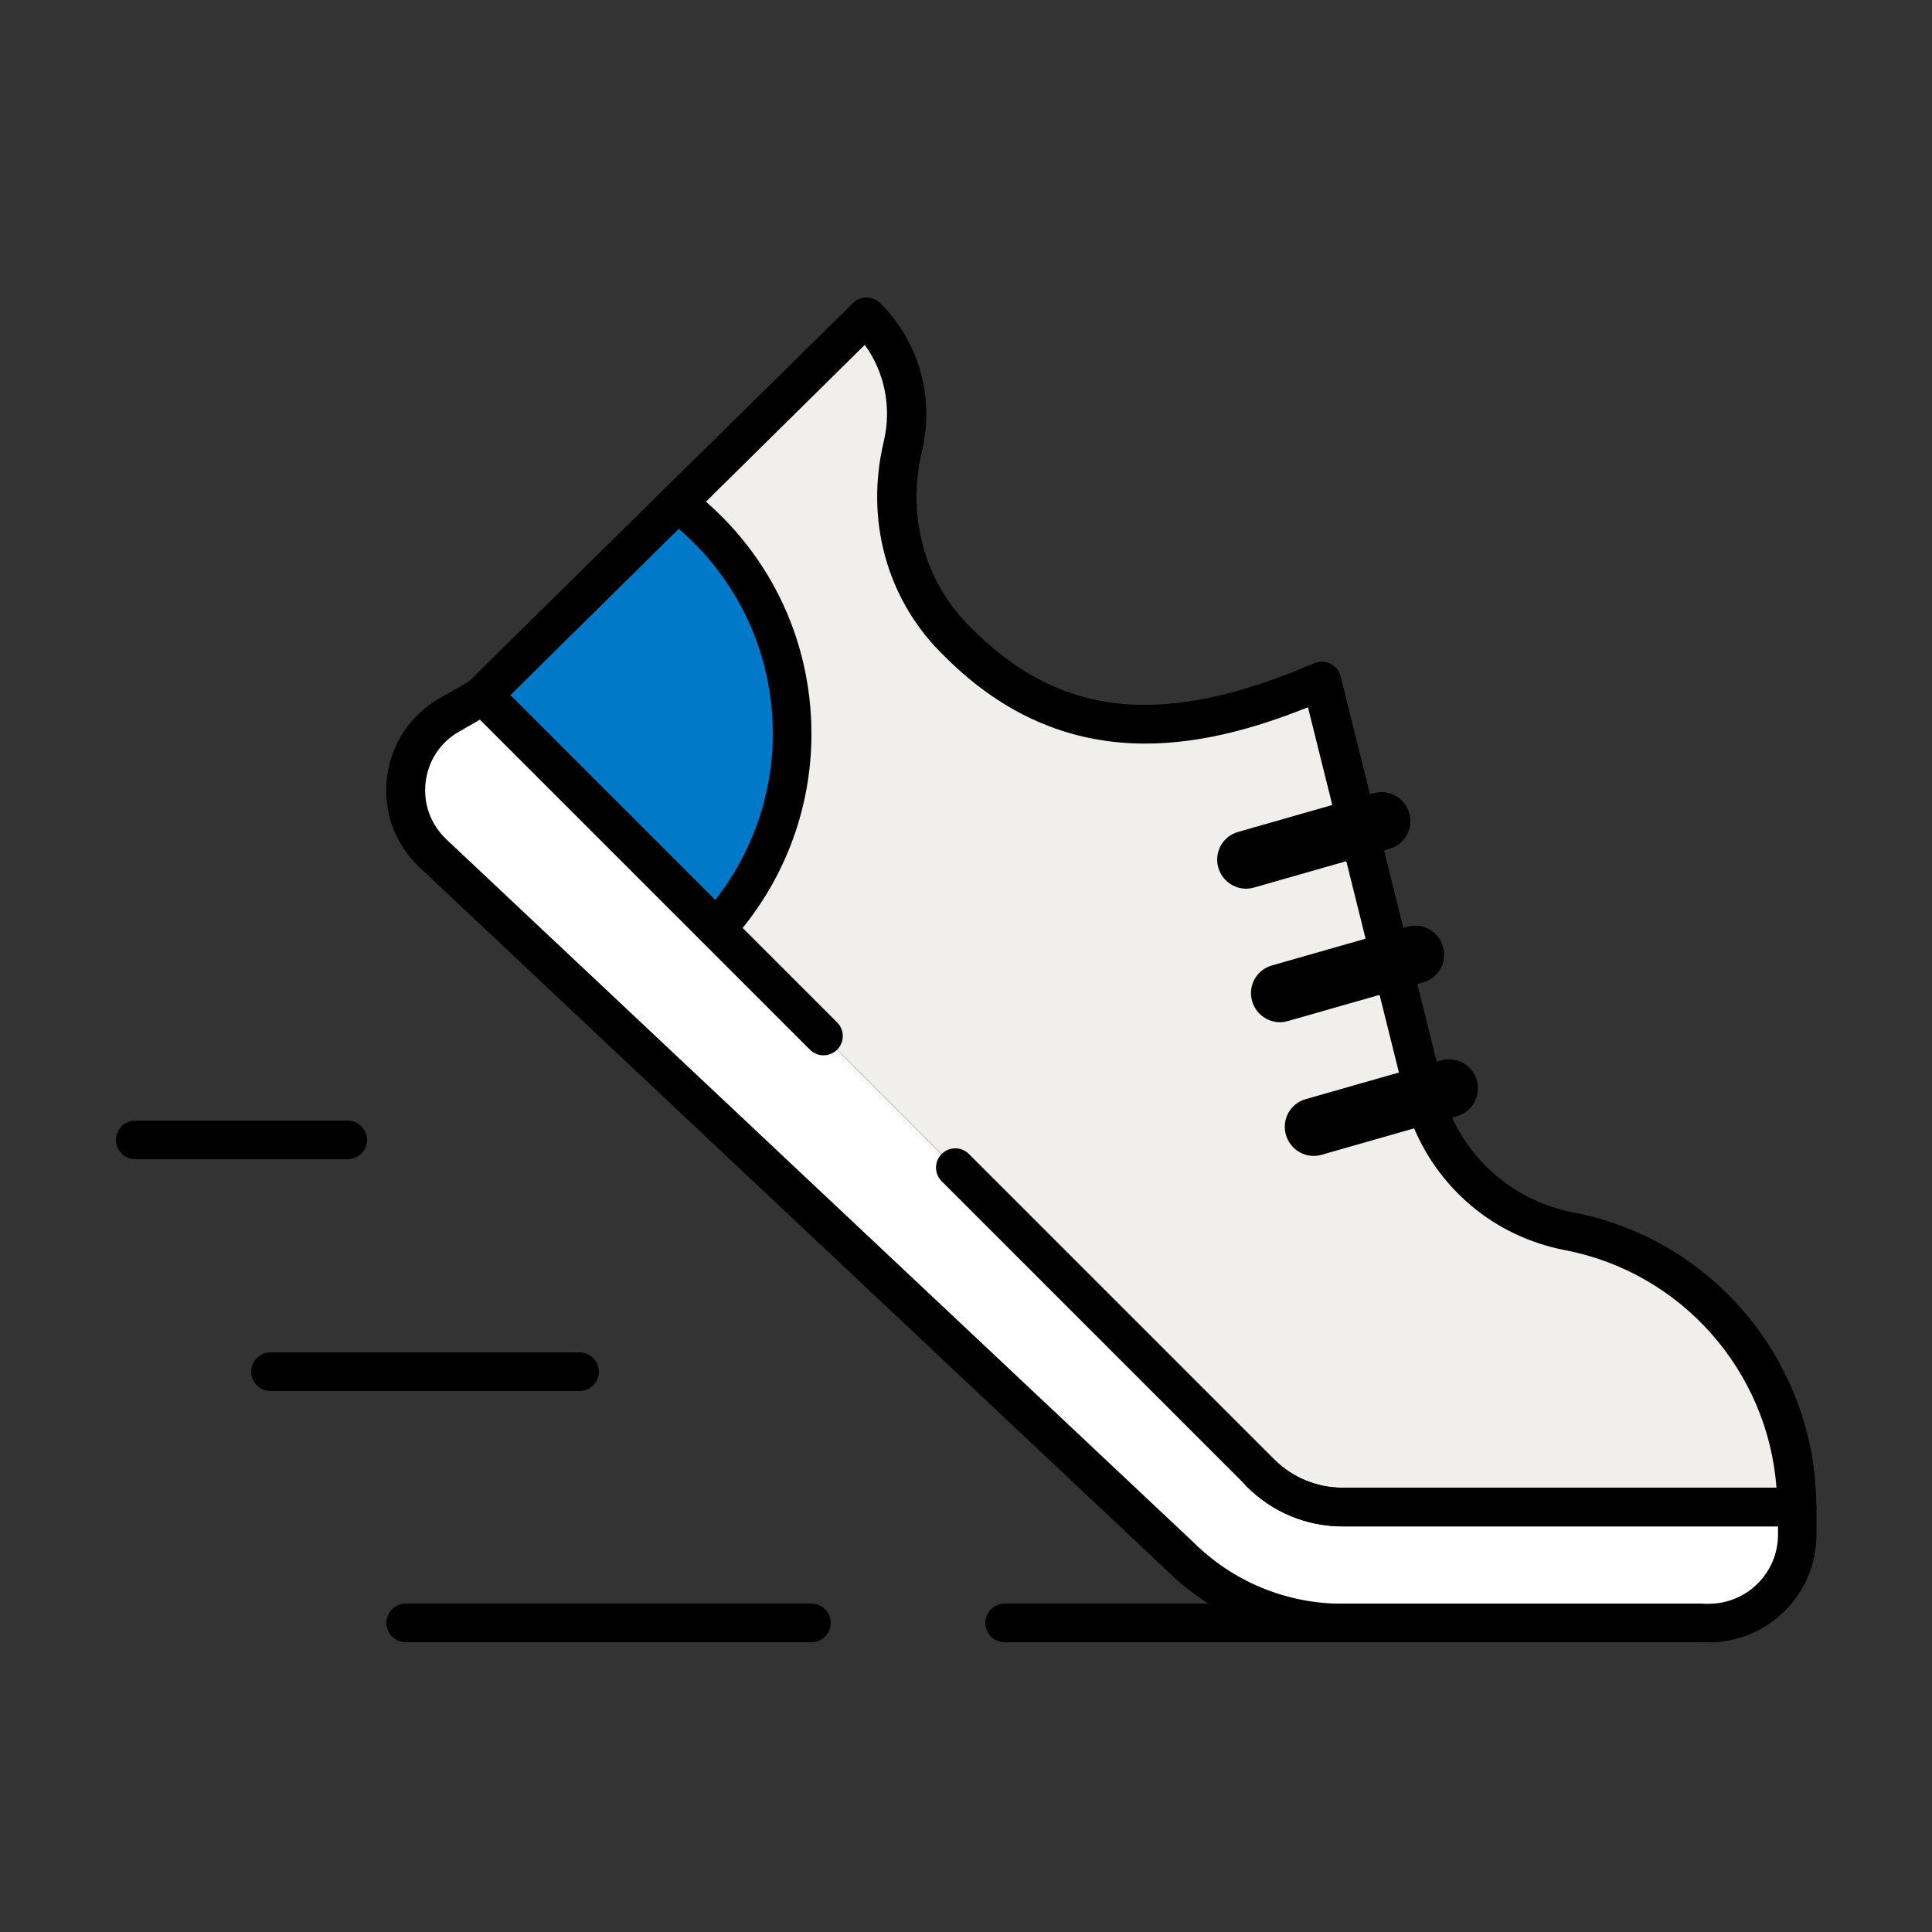 <svg width="60" height="60" viewBox="0 0 60 60" fill="none" xmlns="http://www.w3.org/2000/svg">
<rect x="0" y="0" width="60" height="60" fill="#333333" stroke="none"/>
<path d="M29.634 19.824C28.098 18.264 27.534 15.996 28.05 13.872C28.386 12.474 28.008 10.938 26.916 9.84L15.006 21.6L39.15 45.744C39.822 46.416 40.74 46.8 41.694 46.8H55.806C55.806 42.618 52.842 39.03 48.738 38.238C46.764 37.86 45.132 36.492 44.406 34.614L41.052 21.144C36.81 22.962 33.078 23.238 29.808 19.986C29.754 19.932 29.694 19.872 29.64 19.818L29.634 19.824Z" fill="#F1EFEB"/>
<path d="M22.248 28.837C23.706 27.241 24.6 25.117 24.6 22.789C24.6 19.861 23.196 17.275 21.036 15.631L15 21.589L22.248 28.837Z" fill="#0079C8"/>
<path d="M22.248 29.436C22.092 29.436 21.936 29.377 21.822 29.262L14.574 22.015C14.46 21.901 14.4 21.75 14.4 21.588C14.4 21.427 14.466 21.276 14.58 21.163L20.616 15.204C20.832 14.995 21.162 14.976 21.402 15.156C23.82 16.992 25.2 19.776 25.2 22.794C25.2 25.183 24.312 27.474 22.692 29.25C22.584 29.37 22.428 29.442 22.26 29.448H22.248V29.436ZM15.852 21.588L22.212 27.948C23.37 26.473 24 24.66 24 22.782C24 20.317 22.938 18.024 21.078 16.422L15.852 21.582V21.588Z" fill="black"/>
<path d="M25.572 32.172L14.999 21.6L13.95 22.2C12.377 23.094 12.12 25.254 13.434 26.496L36.599 48.294C37.962 49.65 39.767 50.4 41.688 50.4H53.051C54.569 50.4 55.8 49.17 55.8 47.652V46.8H41.688C40.733 46.8 39.822 46.422 39.144 45.744L29.651 36.252" fill="white"/>
<path d="M53.052 51H41.688C39.606 51 37.65 50.19 36.174 48.714L13.026 26.934C12.258 26.208 11.892 25.194 12.018 24.15C12.144 23.106 12.738 22.206 13.656 21.684L14.706 21.084C14.94 20.952 15.234 20.988 15.426 21.18L25.998 31.752C26.232 31.986 26.232 32.364 25.998 32.598C25.764 32.832 25.386 32.832 25.152 32.598L14.904 22.35L14.256 22.722C13.674 23.052 13.296 23.628 13.218 24.294C13.14 24.96 13.374 25.602 13.86 26.064L37.026 47.862C38.286 49.122 39.942 49.806 41.706 49.806H53.07C54.252 49.806 55.218 48.846 55.218 47.658V47.406H41.706C40.584 47.406 39.534 46.968 38.736 46.176L29.244 36.684C29.01 36.45 29.01 36.072 29.244 35.838C29.478 35.604 29.856 35.604 30.09 35.838L39.582 45.33C40.14 45.888 40.914 46.206 41.7 46.206H55.812C56.142 46.206 56.412 46.476 56.412 46.806V47.658C56.412 49.506 54.912 51.006 53.064 51.006L53.052 51Z" fill="black"/>
<path d="M55.8 47.4H41.688C40.566 47.4 39.516 46.962 38.718 46.169C38.484 45.935 38.484 45.557 38.718 45.324C38.952 45.09 39.33 45.09 39.564 45.324C40.122 45.882 40.896 46.2 41.682 46.2H55.17C54.9 42.575 52.224 39.522 48.606 38.825C46.416 38.406 44.634 36.911 43.83 34.83C43.818 34.806 43.812 34.782 43.806 34.758L40.62 21.965C37.272 23.303 33.102 24.125 29.364 20.412L29.19 20.238C27.522 18.54 26.874 16.11 27.444 13.722C27.696 12.659 27.48 11.573 26.856 10.71L15.402 22.02C15.168 22.253 14.784 22.247 14.55 22.02C14.316 21.785 14.322 21.401 14.55 21.174L26.49 9.413C26.724 9.179 27.102 9.185 27.336 9.413C28.548 10.626 29.028 12.341 28.632 14.009C28.158 15.989 28.692 18.006 30.066 19.404L30.228 19.566C32.976 22.29 36.138 22.602 40.812 20.598C40.974 20.526 41.16 20.532 41.316 20.61C41.472 20.688 41.592 20.831 41.634 21L44.982 34.434C45.642 36.108 47.082 37.307 48.852 37.65C53.232 38.489 56.406 42.342 56.406 46.8C56.406 47.13 56.136 47.4 55.806 47.4H55.8Z" fill="black"/>
<path d="M10.8 36.001H4.2C3.87 36.001 3.6 35.731 3.6 35.401C3.6 35.071 3.87 34.801 4.2 34.801H10.8C11.13 34.801 11.4 35.071 11.4 35.401C11.4 35.731 11.13 36.001 10.8 36.001Z" fill="black"/>
<path d="M25.2 51.001H12.6C12.27 51.001 12 50.731 12 50.401C12 50.071 12.27 49.801 12.6 49.801H25.2C25.53 49.801 25.8 50.071 25.8 50.401C25.8 50.731 25.53 51.001 25.2 51.001Z" fill="black"/>
<path d="M52.8 51.001H31.2C30.87 51.001 30.6 50.731 30.6 50.401C30.6 50.071 30.87 49.801 31.2 49.801H52.8C53.13 49.801 53.4 50.071 53.4 50.401C53.4 50.731 53.13 51.001 52.8 51.001Z" fill="black"/>
<path d="M18 43.2H8.4C8.07 43.2 7.8 42.93 7.8 42.6C7.8 42.27 8.07 42 8.4 42H18C18.33 42 18.6 42.27 18.6 42.6C18.6 42.93 18.33 43.2 18 43.2Z" fill="black"/>
<path d="M38.7 27.599C38.31 27.599 37.95 27.341 37.836 26.945C37.698 26.465 37.974 25.967 38.454 25.835L42.654 24.635C43.128 24.497 43.632 24.773 43.764 25.253C43.902 25.733 43.626 26.231 43.146 26.363L38.946 27.563C38.862 27.587 38.778 27.599 38.7 27.599Z" fill="black"/>
<path d="M39.75 31.746C39.36 31.746 39 31.488 38.886 31.092C38.748 30.612 39.024 30.114 39.504 29.982L43.704 28.782C44.178 28.644 44.682 28.92 44.814 29.4C44.952 29.88 44.676 30.378 44.196 30.51L39.996 31.71C39.912 31.734 39.828 31.746 39.75 31.746Z" fill="black"/>
<path d="M40.8 35.898C40.41 35.898 40.05 35.64 39.936 35.244C39.798 34.764 40.074 34.266 40.554 34.134L44.754 32.934C45.228 32.796 45.732 33.072 45.864 33.552C46.002 34.032 45.726 34.53 45.246 34.662L41.046 35.862C40.962 35.886 40.878 35.898 40.8 35.898Z" fill="black"/>
</svg>
